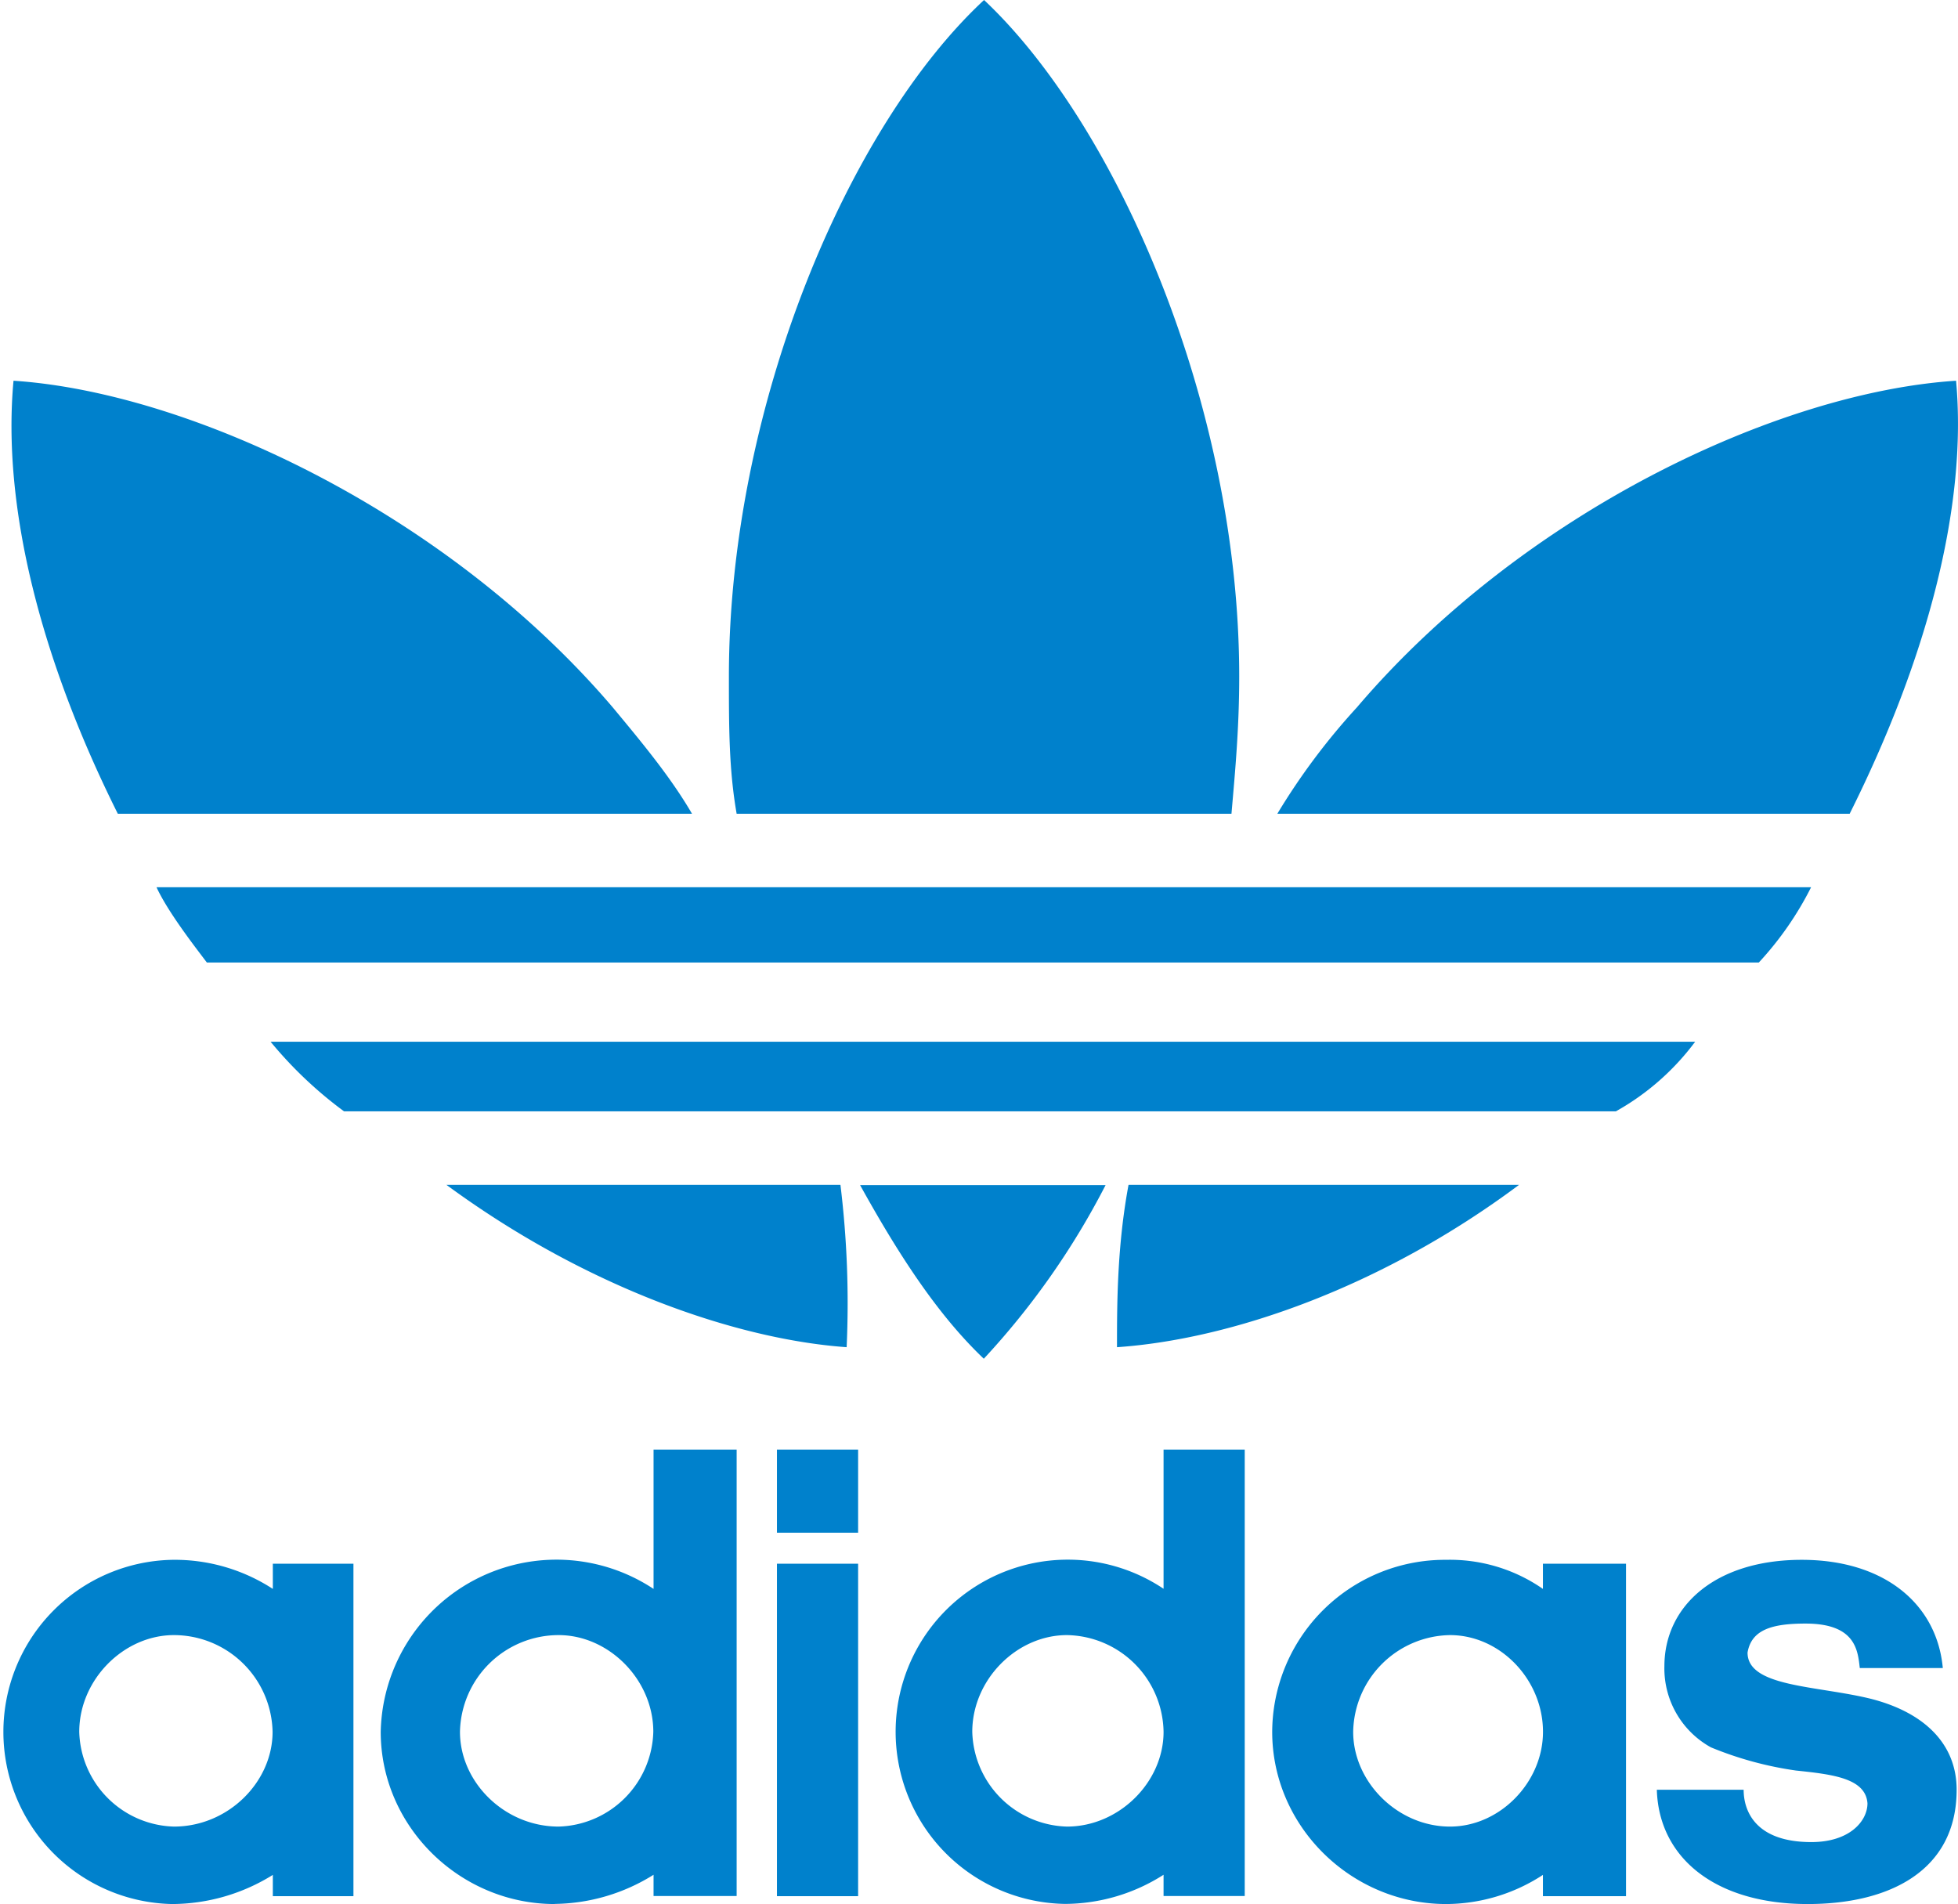 <svg xmlns="http://www.w3.org/2000/svg" viewBox="0 0 315.77 307.06"><defs><style>.cls-1{fill:#0081cc;}</style></defs><title>logo-adidas</title><g id="Layer_2" data-name="Layer 2"><g id="Ebene_1" data-name="Ebene 1"><path class="cls-1" d="M292.08,143.08a52.48,52.48,0,0,1-8.43,12.14H33.36c-1.88-2.49-6.25-8.09-8.12-12.14ZM273.38,168H43.64a66.07,66.07,0,0,0,11.84,11.22H260.6A40.62,40.62,0,0,0,273.38,168ZM245,191.08H182c-1.86,10-1.86,19.33-1.86,26.18,18.38-1.26,42.71-9.66,64.84-26.18ZM315.46,61.4c-28.68,1.86-69.83,21.21-96.63,52.68A107.06,107.06,0,0,0,206,131.23H298.3c12.47-24.94,19-49.57,17.16-69.83ZM136.54,217.26a157.36,157.36,0,0,0-1-26.18H72c22.46,16.52,46.76,24.92,64.54,26.18Zm22.12,1.86a125,125,0,0,0,19.64-28H138.71c6.55,11.84,12.79,21.19,19.95,28ZM111.6,131.23c-3.44-5.92-8.12-11.54-12.78-17.15C72,82.61,30.55,63.26,2.18,61.4.31,81.66,6.54,106.29,19,131.23Zm87,0c.63-7.18,1.25-14,1.25-22.14,0-43.62-19.63-88.83-41.15-109.09-21.82,20.26-41.15,65.47-41.15,109.09,0,8.11,0,15,1.25,22.14Zm92.95,175.83c13.09,0,24-5.32,24-18.43,0-7.47-5.3-12.46-13.72-14.64-8.73-2.18-20-1.87-20-7.48.63-3.75,4.06-4.68,9.36-4.68,8.11,0,8.42,4.37,8.74,7.17h13.39c-.94-10.27-9.36-17.45-22.75-17.45-14,0-22.15,7.5-22.15,17.16a14.54,14.54,0,0,0,7.5,13.08,56.8,56.8,0,0,0,13.71,3.74c5.92.62,11.24,1.24,11.54,5.29,0,2.82-2.82,6.25-9.05,6.25-9,0-10.92-5-10.92-8.44h-14c.32,10.92,9.35,18.43,24.32,18.43Zm-73.32-27.77c0,8.11,7.19,15.28,15.61,15.28,8.08,0,15-7.17,15-15.28,0-8.41-6.88-15.6-15-15.6a15.87,15.87,0,0,0-15.61,15.6Zm15,27.77c-15.28,0-28.06-12.49-28.06-27.77a27.86,27.86,0,0,1,28.06-27.74,26.27,26.27,0,0,1,15.6,4.69v-4.06h13.4v53.61h-13.4v-3.43a28.71,28.71,0,0,1-15.6,4.7ZM156.8,279.29a15.71,15.71,0,0,0,15.27,15.28c8.41,0,15.58-7.17,15.58-15.28a15.85,15.85,0,0,0-15.58-15.6c-8.12,0-15.27,7.19-15.27,15.6Zm30.85-45.52h13.09v72H187.65v-3.43a29.74,29.74,0,0,1-15.89,4.7,27.76,27.76,0,1,1,15.89-50.82V233.77ZM125.3,247.18V233.77h13.09v13.41Zm13.09,58.61H125.3V252.18h13.09v53.61Zm-64.21-26.5c0,8.11,7.17,15.28,15.91,15.28a15.72,15.72,0,0,0,15.27-15.28c0-8.41-7.17-15.6-15.27-15.6a15.92,15.92,0,0,0-15.91,15.6Zm15.28,27.77c-15.28,0-28.06-12.49-28.06-27.77a28.35,28.35,0,0,1,44-23.05V233.77h13.4v72h-13.4v-3.43a30.64,30.64,0,0,1-15.9,4.7ZM12.78,279.29a15.72,15.72,0,0,0,15.27,15.28c8.73,0,15.91-7.17,15.91-15.28a15.93,15.93,0,0,0-15.91-15.6c-8.1,0-15.27,7.19-15.27,15.6Zm15,27.77a27.76,27.76,0,0,1,0-55.51A29,29,0,0,1,44,256.24v-4.06H57v53.61H44v-3.43a30.9,30.9,0,0,1-16.22,4.7Z"/></g></g></svg>